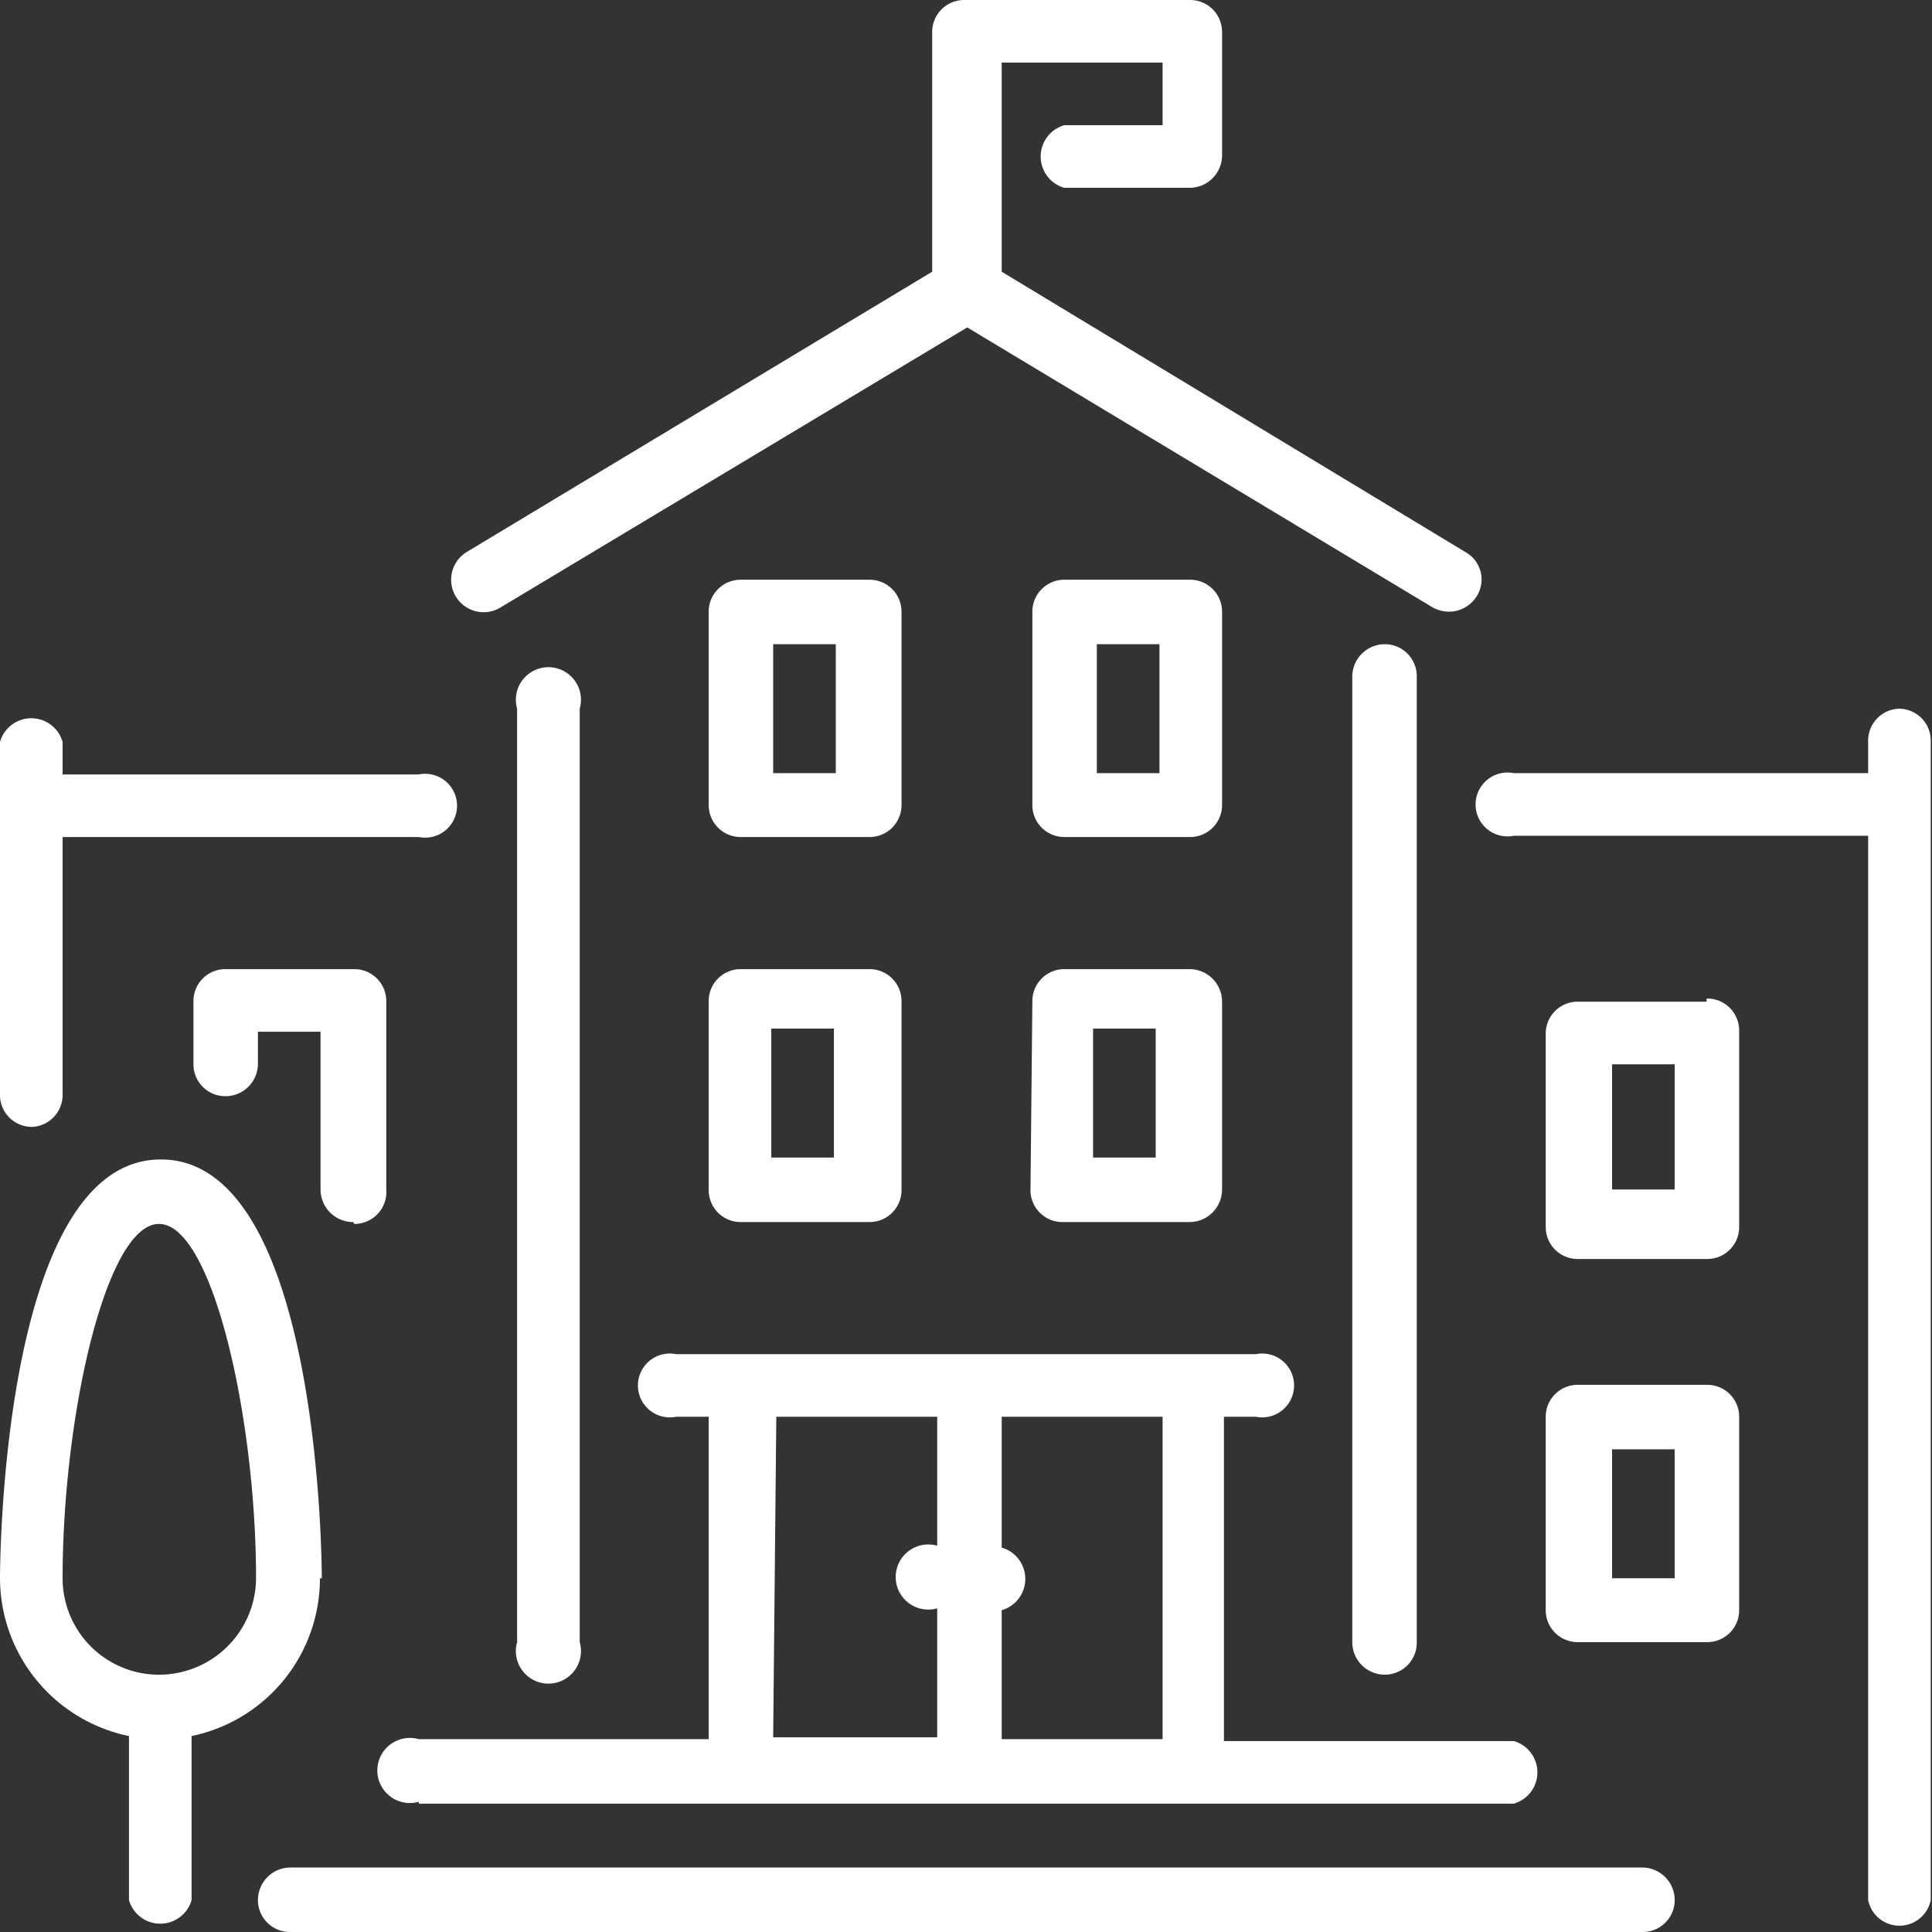 <svg xmlns="http://www.w3.org/2000/svg" viewBox="0 0 30.86 30.86"><rect x="0" y="0" width="30.86" height="30.86" fill="#333333" stroke="none"/><defs><style>.cls-1{fill:#fff;}</style></defs><title>Asset 1</title><g id="Layer_2" data-name="Layer 2"><g id="Layer_1-2" data-name="Layer 1"><path class="cls-1" d="M11.32,19a.51.51,0,0,0,.51.52h2.06A.51.51,0,0,0,14.4,19V16a.51.51,0,0,0-.51-.52H11.83a.51.51,0,0,0-.51.52Zm1-2.57h1v2.06h-1Z"/><path class="cls-1" d="M11.83,13.37h2.06a.51.51,0,0,0,.51-.51V9.77a.51.51,0,0,0-.51-.51H11.83a.51.51,0,0,0-.51.51v3.09a.51.51,0,0,0,.51.51m.52-3.08h1v2.06h-1Z"/><path class="cls-1" d="M8,9.7l7.45-4.47L22.88,9.7a.54.54,0,0,0,.27.07.52.52,0,0,0,.44-.25.5.5,0,0,0-.18-.7L16,4.34V1h2.57v1H17a.52.52,0,0,0,0,1H19a.52.52,0,0,0,.52-.52V.51A.51.51,0,0,0,19,0h-3.6a.51.51,0,0,0-.51.51V4.34L7.45,8.82A.51.51,0,1,0,8,9.7"/><path class="cls-1" d="M5.66,19.55A.51.51,0,0,0,6.17,19V16a.51.51,0,0,0-.51-.52H3.6a.51.51,0,0,0-.51.52v1a.51.51,0,0,0,.51.51A.52.52,0,0,0,4.12,17v-.52h1V19a.52.52,0,0,0,.52.52"/><path class="cls-1" d="M9.26,26.23V11.32a.52.52,0,1,0-1,0V26.23a.52.52,0,1,0,1,0"/><path class="cls-1" d="M6.69,28.81H24.18a.52.52,0,0,0,0-1H19.55V22.63h.51a.51.51,0,1,0,0-1H10.8a.51.51,0,1,0,0,1h.52v5.15H6.69a.52.52,0,1,0,0,1M16,25.72a.52.52,0,0,0,0-1V22.63h2.57v5.15H16Zm-3.6-3.09h2.57v2.06a.52.52,0,1,0,0,1v2.06H12.35Z"/><path class="cls-1" d="M27.26,22.12H25.21a.51.51,0,0,0-.52.51v3.09a.51.51,0,0,0,.52.51h2.05a.51.51,0,0,0,.52-.51V22.63a.51.51,0,0,0-.52-.51m-.51,3.09h-1V23.15h1Z"/><path class="cls-1" d="M27.26,16H25.21a.51.51,0,0,0-.52.51v3.09a.51.51,0,0,0,.52.51h2.05a.51.51,0,0,0,.52-.51V16.46a.51.51,0,0,0-.52-.51M26.75,19h-1V17h1Z"/><path class="cls-1" d="M26.23,29.83H4.63a.52.52,0,0,0-.51.52.51.51,0,0,0,.51.51h21.6a.51.51,0,0,0,.52-.51.52.52,0,0,0-.52-.52"/><path class="cls-1" d="M30.35,11.32a.51.51,0,0,0-.51.51v.52H24.18a.51.51,0,1,0,0,1h5.66v17a.51.51,0,0,0,1,0V11.83a.51.51,0,0,0-.51-.51"/><path class="cls-1" d="M16.46,19a.51.51,0,0,0,.51.52H19a.52.52,0,0,0,.52-.52V16a.52.52,0,0,0-.52-.52H17a.51.51,0,0,0-.51.52Zm1-2.57h1v2.06h-1Z"/><path class="cls-1" d="M5.14,25.21c0-.07,0-6.69-2.57-6.69S0,25.14,0,25.21a2.58,2.58,0,0,0,2.06,2.52v2.62a.52.52,0,0,0,1,0V27.73a2.57,2.57,0,0,0,2.05-2.52M2.57,26.75A1.54,1.54,0,0,1,1,25.21c0-2.57.69-5.66,1.54-5.66s1.55,3.09,1.55,5.66a1.55,1.55,0,0,1-1.55,1.54"/><path class="cls-1" d="M22.63,26.23V10.8a.51.51,0,0,0-.51-.51.52.52,0,0,0-.52.51V26.23a.52.52,0,0,0,.52.52.51.51,0,0,0,.51-.52"/><path class="cls-1" d="M17,13.37H19a.51.51,0,0,0,.52-.51V9.77A.51.51,0,0,0,19,9.26H17a.51.51,0,0,0-.51.51v3.09a.51.51,0,0,0,.51.51m.52-3.08h1v2.06h-1Z"/><path class="cls-1" d="M.51,18A.51.51,0,0,0,1,17.49V13.37H6.69a.51.51,0,1,0,0-1H1v-.52a.52.52,0,0,0-1,0v5.66A.51.51,0,0,0,.51,18"/></g></g></svg>